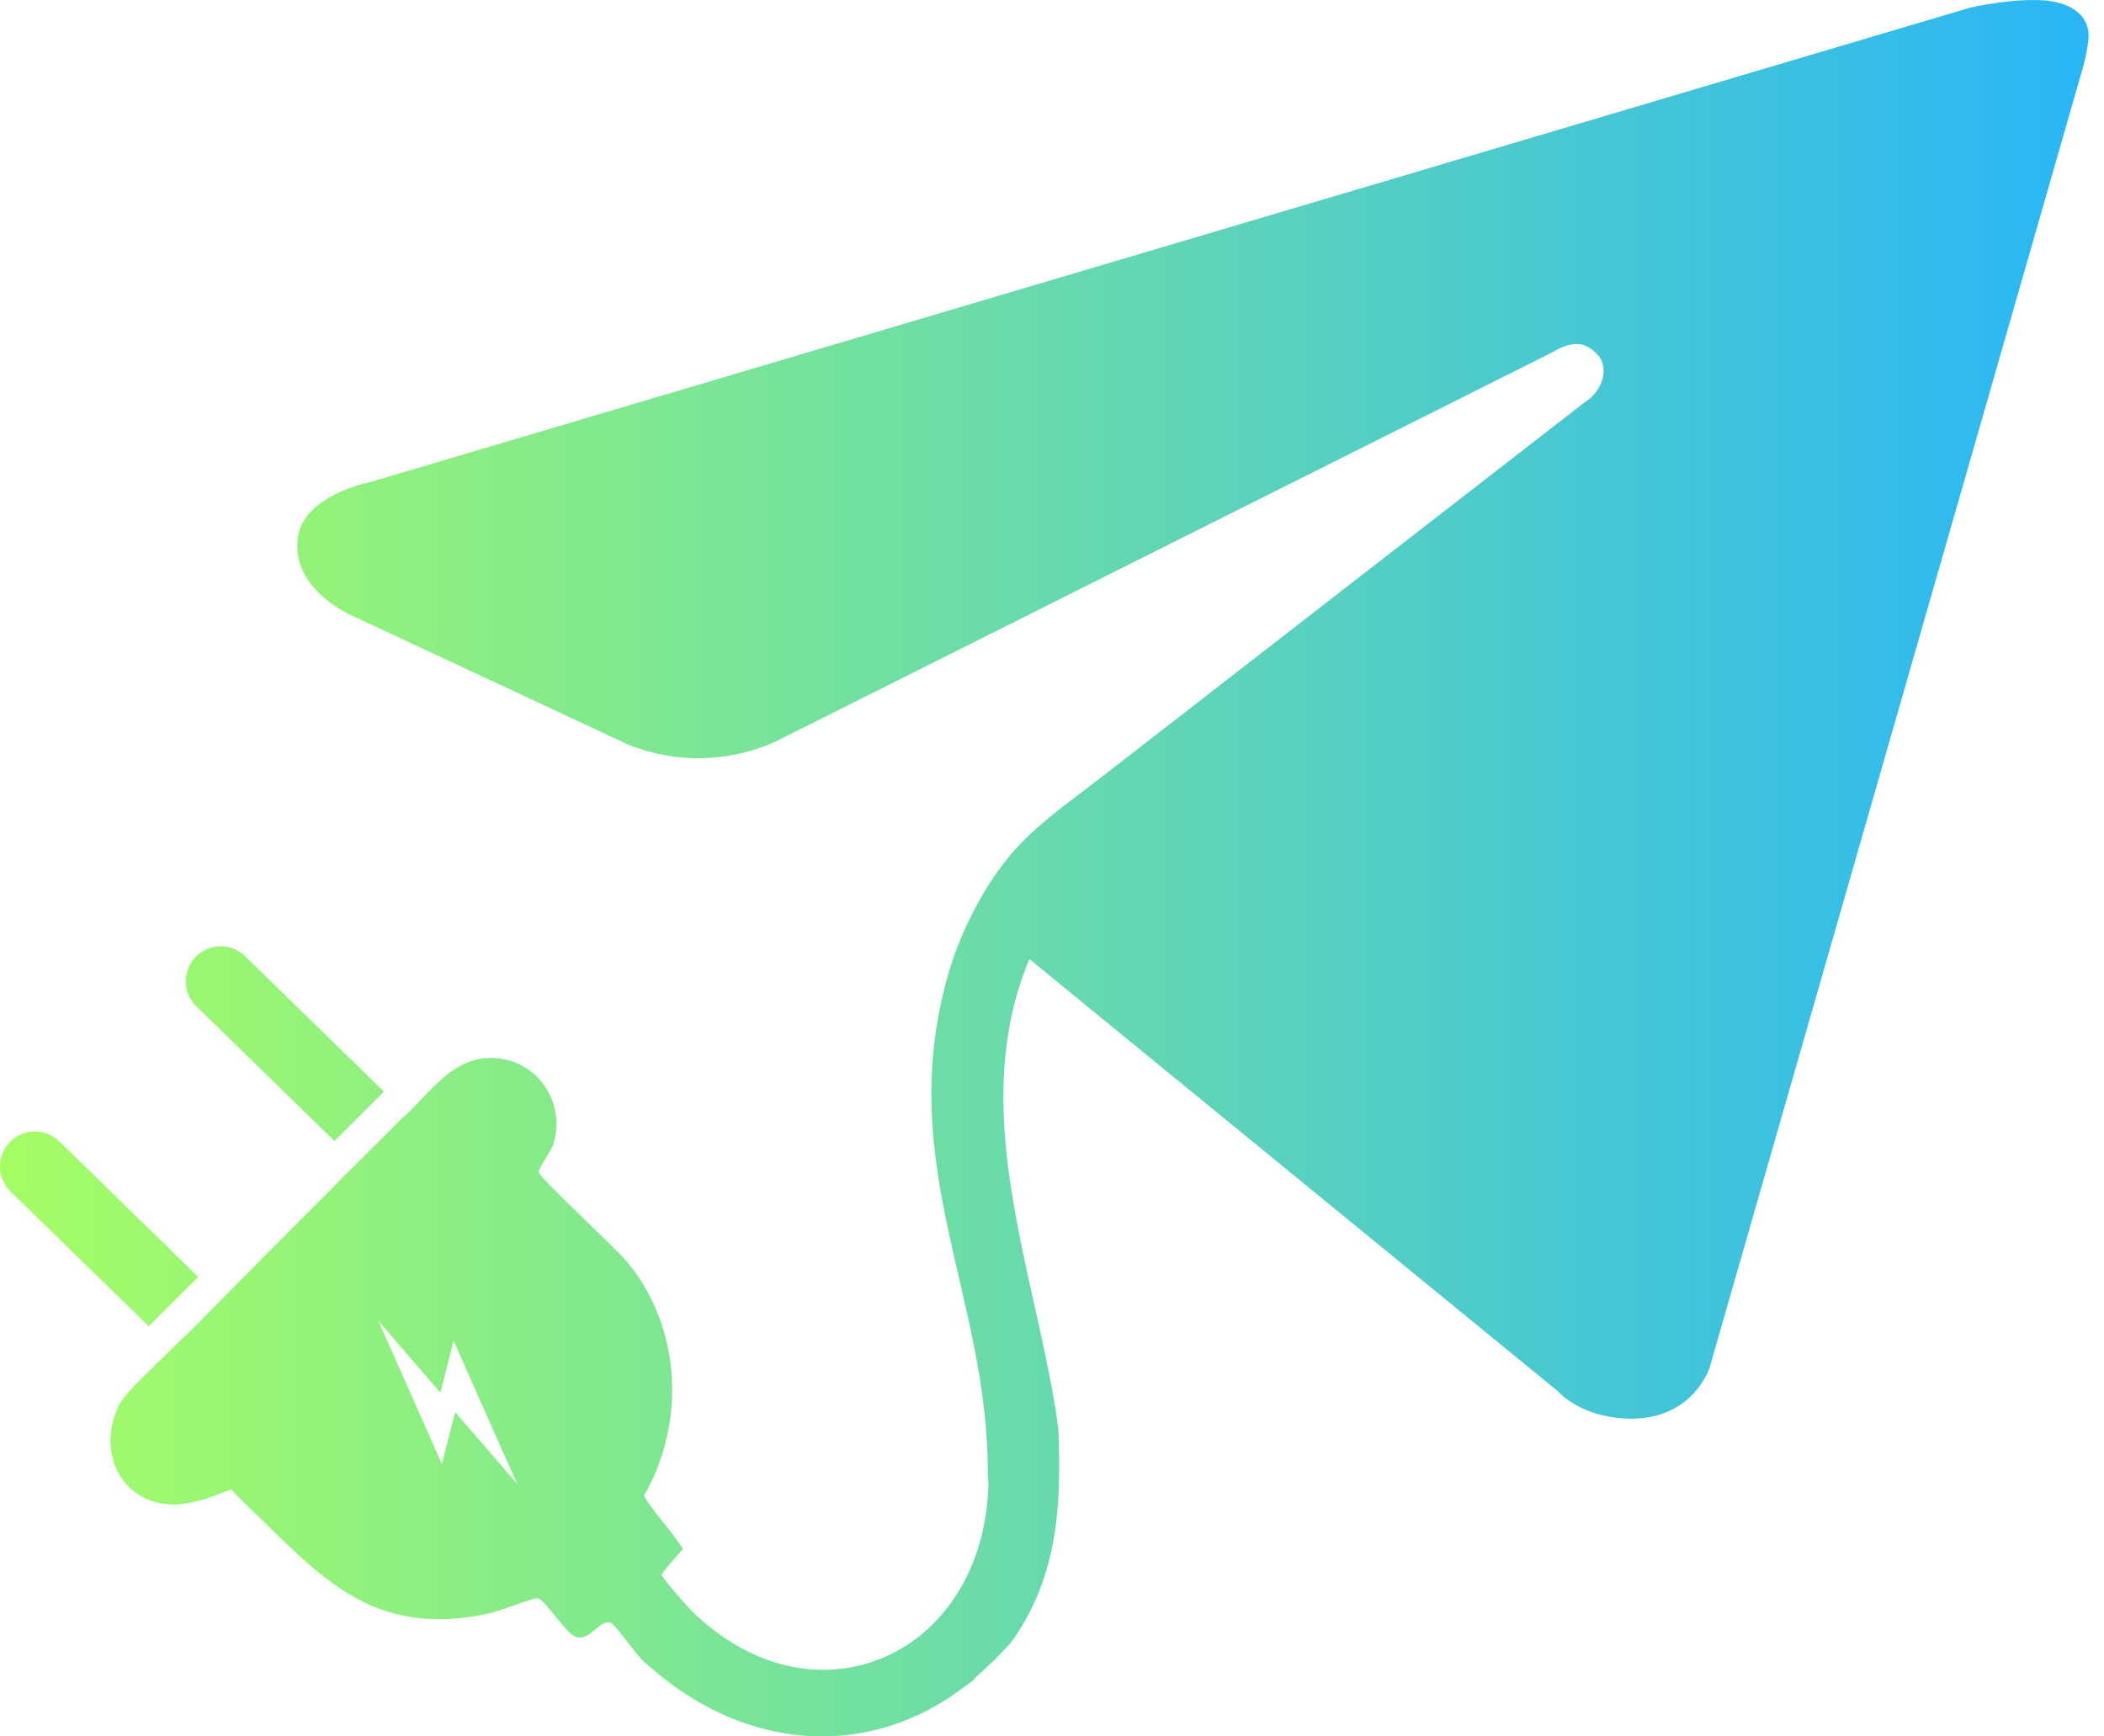 <svg width="63" height="52" viewBox="0 0 63 52" fill="none" xmlns="http://www.w3.org/2000/svg">
<path d="M61.369 0.026C60.385 -0.091 58.979 0.228 58.979 0.233L11.075 14.44C11.075 14.44 9.069 14.823 8.914 16.122C8.728 17.676 10.543 18.437 10.543 18.437L18.841 22.312C20.252 22.871 21.822 22.834 23.206 22.216L46.444 10.57C46.94 10.277 47.392 10.139 47.828 10.613C48.222 11.033 47.956 11.741 47.461 12.039C47.461 12.039 32.957 23.286 32.957 23.291C32.217 23.866 31.429 24.414 30.748 25.074C30.035 25.766 29.481 26.607 29.045 27.496C28.768 28.06 28.539 28.651 28.369 29.258C26.793 34.916 29.604 38.844 29.577 44.151C29.593 44.31 29.587 44.289 29.598 44.422C29.465 49.623 24.345 51.863 20.672 48.201C20.55 48.079 19.794 47.217 19.81 47.153C19.826 47.1 20.156 46.711 20.454 46.381C20.448 46.37 20.438 46.355 20.427 46.344C20.416 46.328 20.411 46.317 20.395 46.301C20.204 46.03 19.996 45.758 19.783 45.492C19.698 45.396 19.283 44.843 19.283 44.79C20.544 42.607 20.401 39.754 18.788 37.801C18.436 37.37 16.174 35.294 16.132 35.108C16.105 35.001 16.504 34.48 16.568 34.267C16.941 33.064 16.158 31.813 14.886 31.691C14.136 31.616 13.577 31.978 13.077 32.452C12.96 32.558 12.853 32.67 12.741 32.787C12.55 32.989 12.358 33.197 12.161 33.383C12.145 33.394 12.129 33.404 12.113 33.415L10.021 35.502C10.021 35.502 10.021 35.512 10.016 35.517C8.568 36.955 7.131 38.408 5.699 39.861C5.683 39.861 4.071 41.447 4.071 41.447C3.826 41.713 3.629 41.947 3.565 42.075C2.873 43.491 3.629 45.077 5.268 45.056C5.444 45.056 5.875 44.971 6.141 44.891C6.205 44.875 6.258 44.853 6.295 44.832C6.295 44.832 6.301 44.832 6.306 44.832L6.929 44.603C6.929 44.603 7.211 44.907 7.216 44.907C9.51 47.094 11.022 49.106 14.668 48.313C14.929 48.26 15.988 47.834 16.105 47.861C16.334 47.919 16.936 48.915 17.25 49.021C17.659 49.165 18 48.436 18.303 48.606C18.447 48.686 19.033 49.527 19.24 49.724C19.336 49.812 19.434 49.898 19.533 49.979C22.359 52.428 26.037 52.726 28.944 50.464V50.474C28.944 50.474 28.981 50.442 29.039 50.394C29.082 50.357 29.13 50.331 29.172 50.288V50.272C29.321 50.139 29.529 49.947 29.737 49.75C29.763 49.734 29.79 49.708 29.822 49.665C29.95 49.537 30.072 49.41 30.173 49.293C30.194 49.277 30.216 49.255 30.237 49.229C30.264 49.191 30.29 49.154 30.317 49.117C30.359 49.064 30.402 49.011 30.428 48.963C31.679 47.084 31.78 45.045 31.69 42.825L31.631 42.362C30.924 37.859 28.965 33.175 30.822 28.72L46.663 41.676C46.663 41.676 47.206 42.315 48.398 42.458C50.644 42.724 51.192 40.952 51.192 40.952L62.306 2.24C62.306 2.24 62.471 1.734 62.53 1.218C62.625 0.441 61.96 0.1 61.359 0.031L61.369 0.026ZM13.63 42.283L13.231 43.842L11.331 39.557L13.188 41.708L13.582 40.148L15.482 44.433L13.625 42.283H13.63Z" fill="url(#paint0_linear_32_699)"/>
<path d="M10.016 34.166L11.496 32.691L7.349 28.646C6.939 28.236 6.279 28.236 5.87 28.646C5.46 29.056 5.46 29.716 5.87 30.126L10.016 34.171V34.166Z" fill="url(#paint1_linear_32_699)"/>
<path d="M5.933 38.237L1.787 34.192C1.377 33.782 0.717 33.782 0.307 34.192C-0.102 34.602 -0.102 35.262 0.307 35.672L4.454 39.717L5.933 38.243V38.237Z" fill="url(#paint2_linear_32_699)"/>
<defs>
<linearGradient id="paint0_linear_32_699" x1="-1.396" y1="26" x2="62.508" y2="26" gradientUnits="userSpaceOnUse">
<stop stop-color="#A8FF60"/>
<stop offset="1" stop-color="#29B6F6"/>
</linearGradient>
<linearGradient id="paint1_linear_32_699" x1="-1.396" y1="31.249" x2="62.508" y2="31.249" gradientUnits="userSpaceOnUse">
<stop stop-color="#A8FF60"/>
<stop offset="1" stop-color="#29B6F6"/>
</linearGradient>
<linearGradient id="paint2_linear_32_699" x1="-1.396" y1="36.8" x2="62.508" y2="36.8" gradientUnits="userSpaceOnUse">
<stop stop-color="#A8FF60"/>
<stop offset="1" stop-color="#29B6F6"/>
</linearGradient>
</defs>
</svg>
